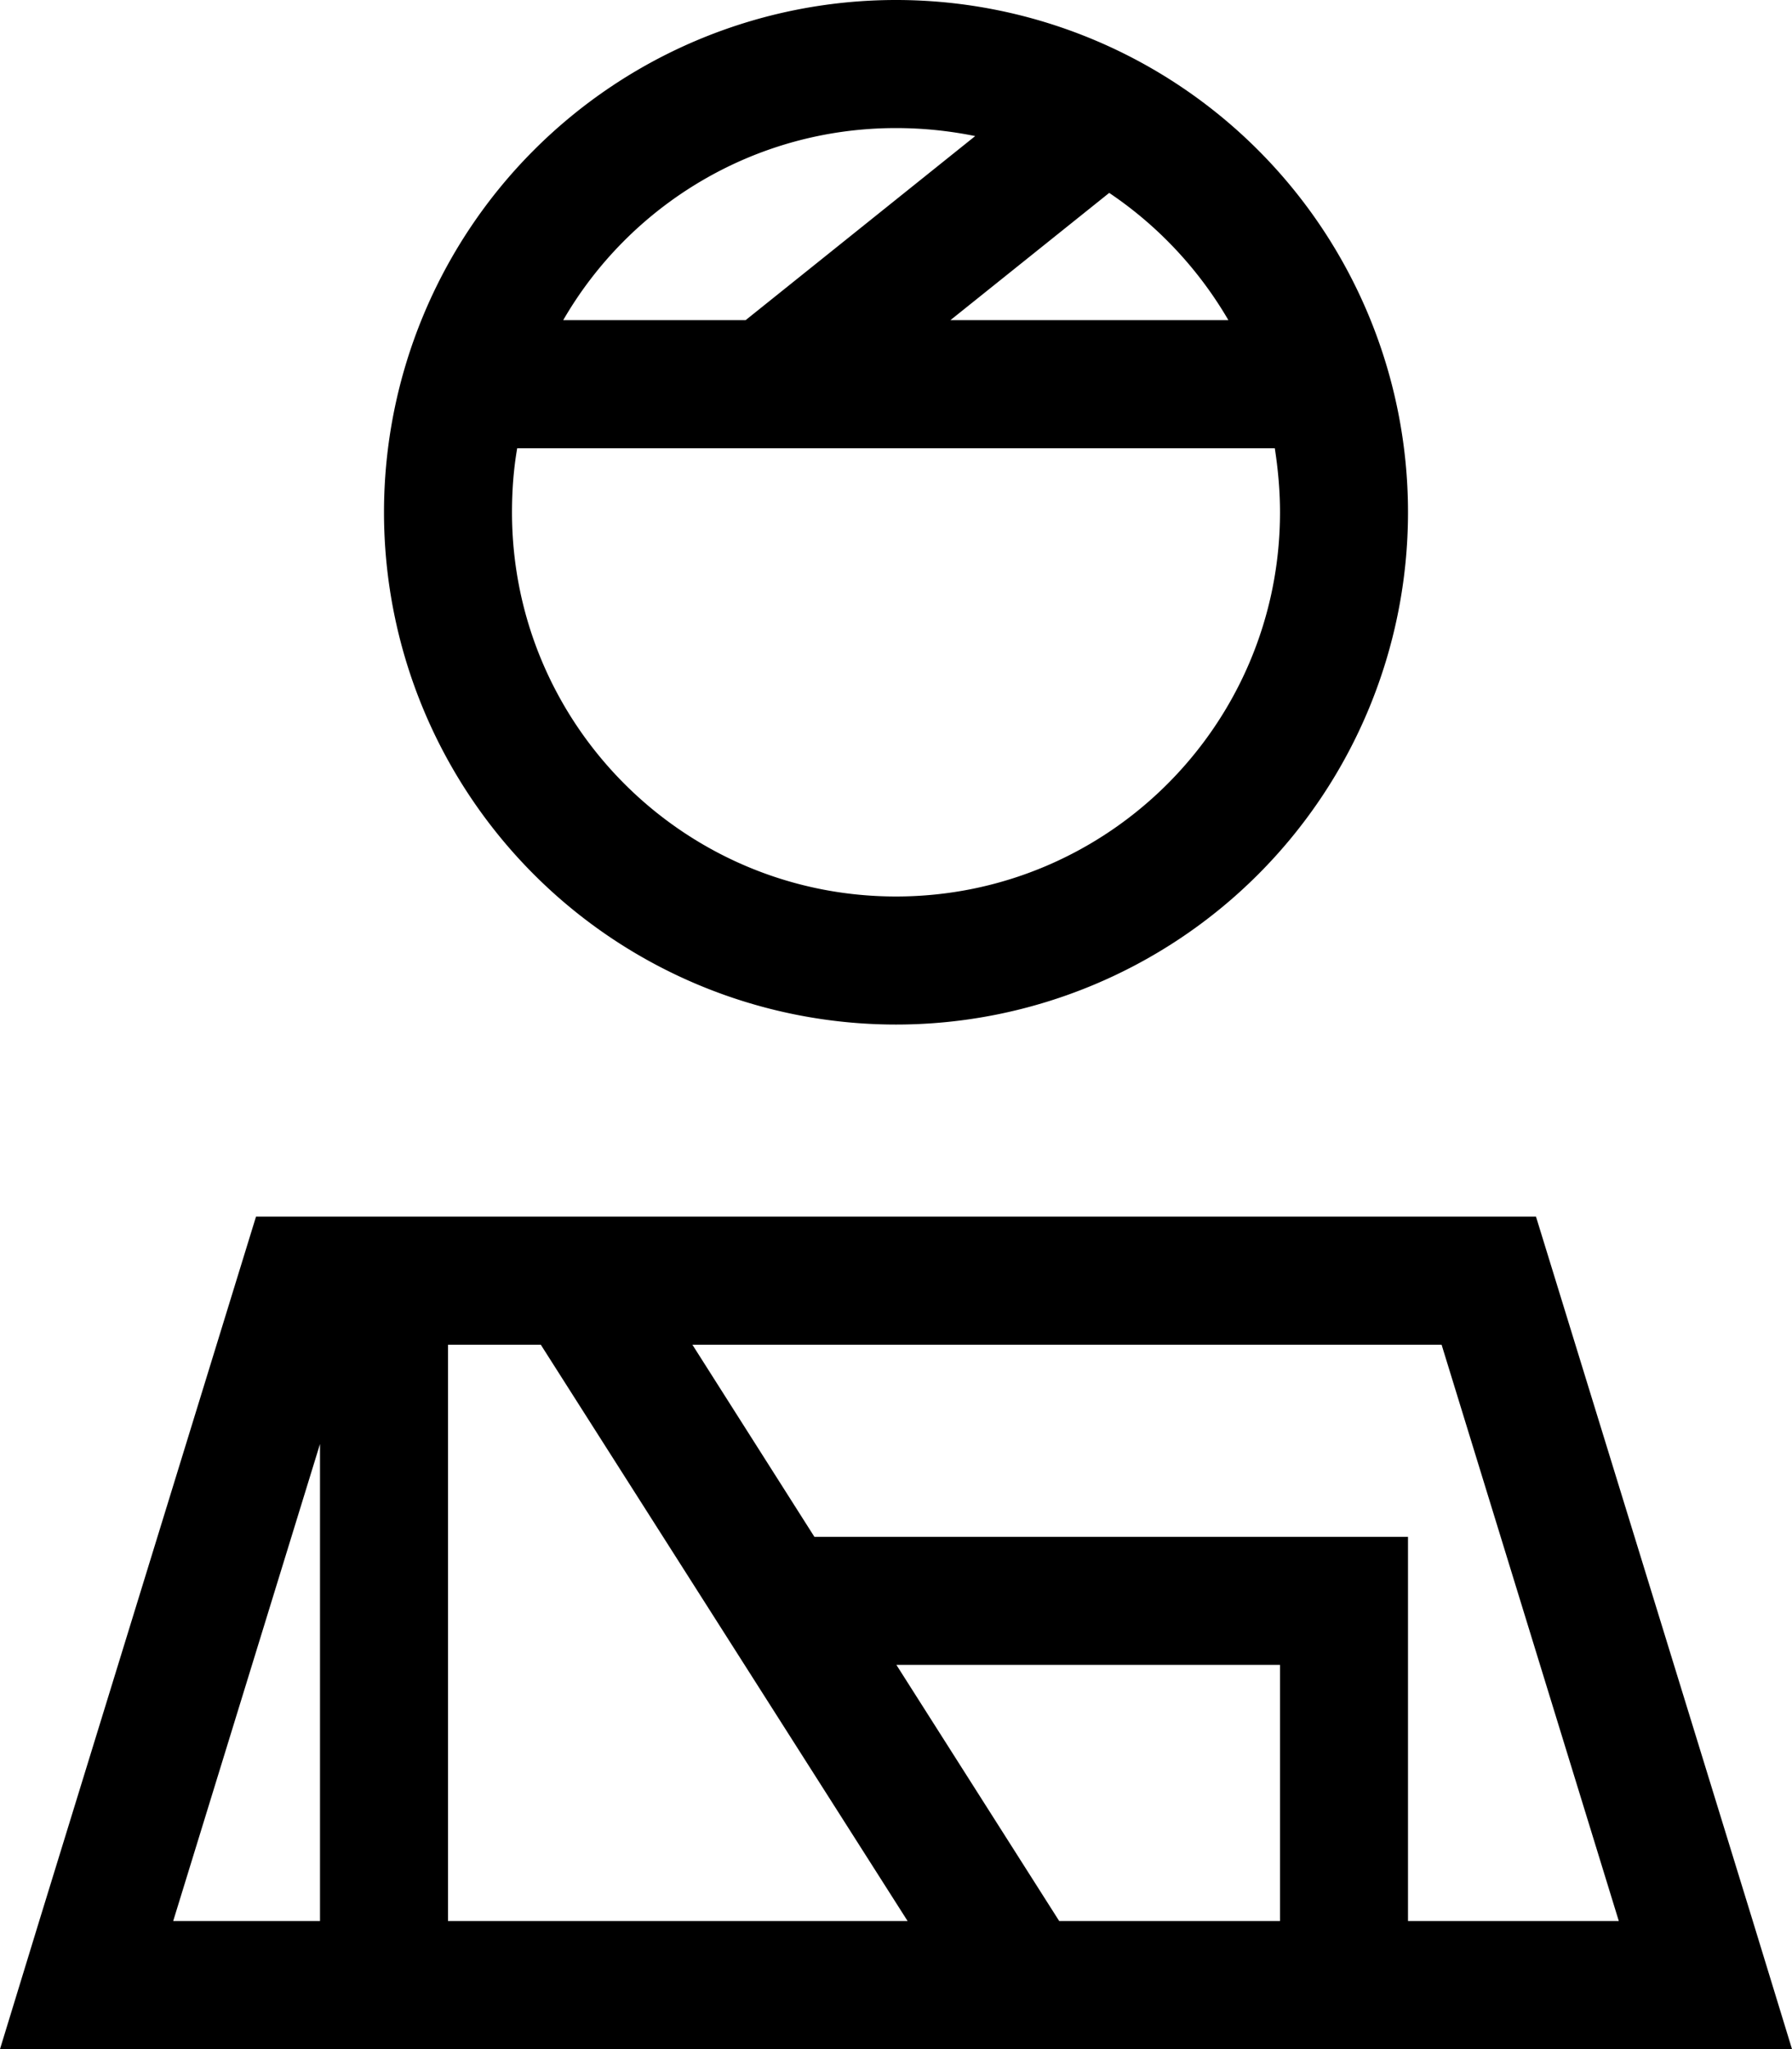 <svg xmlns="http://www.w3.org/2000/svg" viewBox="0 0 448 512"><!--! Font Awesome Pro 6.4.2 by @fontawesome - https://fontawesome.com License - https://fontawesome.com/license (Commercial License) Copyright 2023 Fonticons, Inc. --><path d="M320 128c0-5.5-.5-10.8-1.3-16H192 129.3c-.9 5.2-1.3 10.5-1.3 16c0 53 43 96 96 96s96-43 96-96zM186.4 80l57.4-46c-6.4-1.3-13-2-19.8-2c-35.5 0-66.6 19.3-83.2 48h45.5zm51.2 0h69.5c-7.4-12.7-17.6-23.6-29.8-31.8L237.6 80zM96 128a128 128 0 1 1 256 0A128 128 0 1 1 96 128zM80 360.8L43.3 480H80V360.8zM112 480H226.9L135.2 336H112V480zm91.7-96H336h16v16 80h52.7L360.4 336H173.1l30.5 48zm20.4 32l40.7 64H320V416H224.1zM160 512H96 33.5 0l9.8-32L64 304H384l54.2 176 9.8 32H414.5 352 336 176 160z"/></svg>